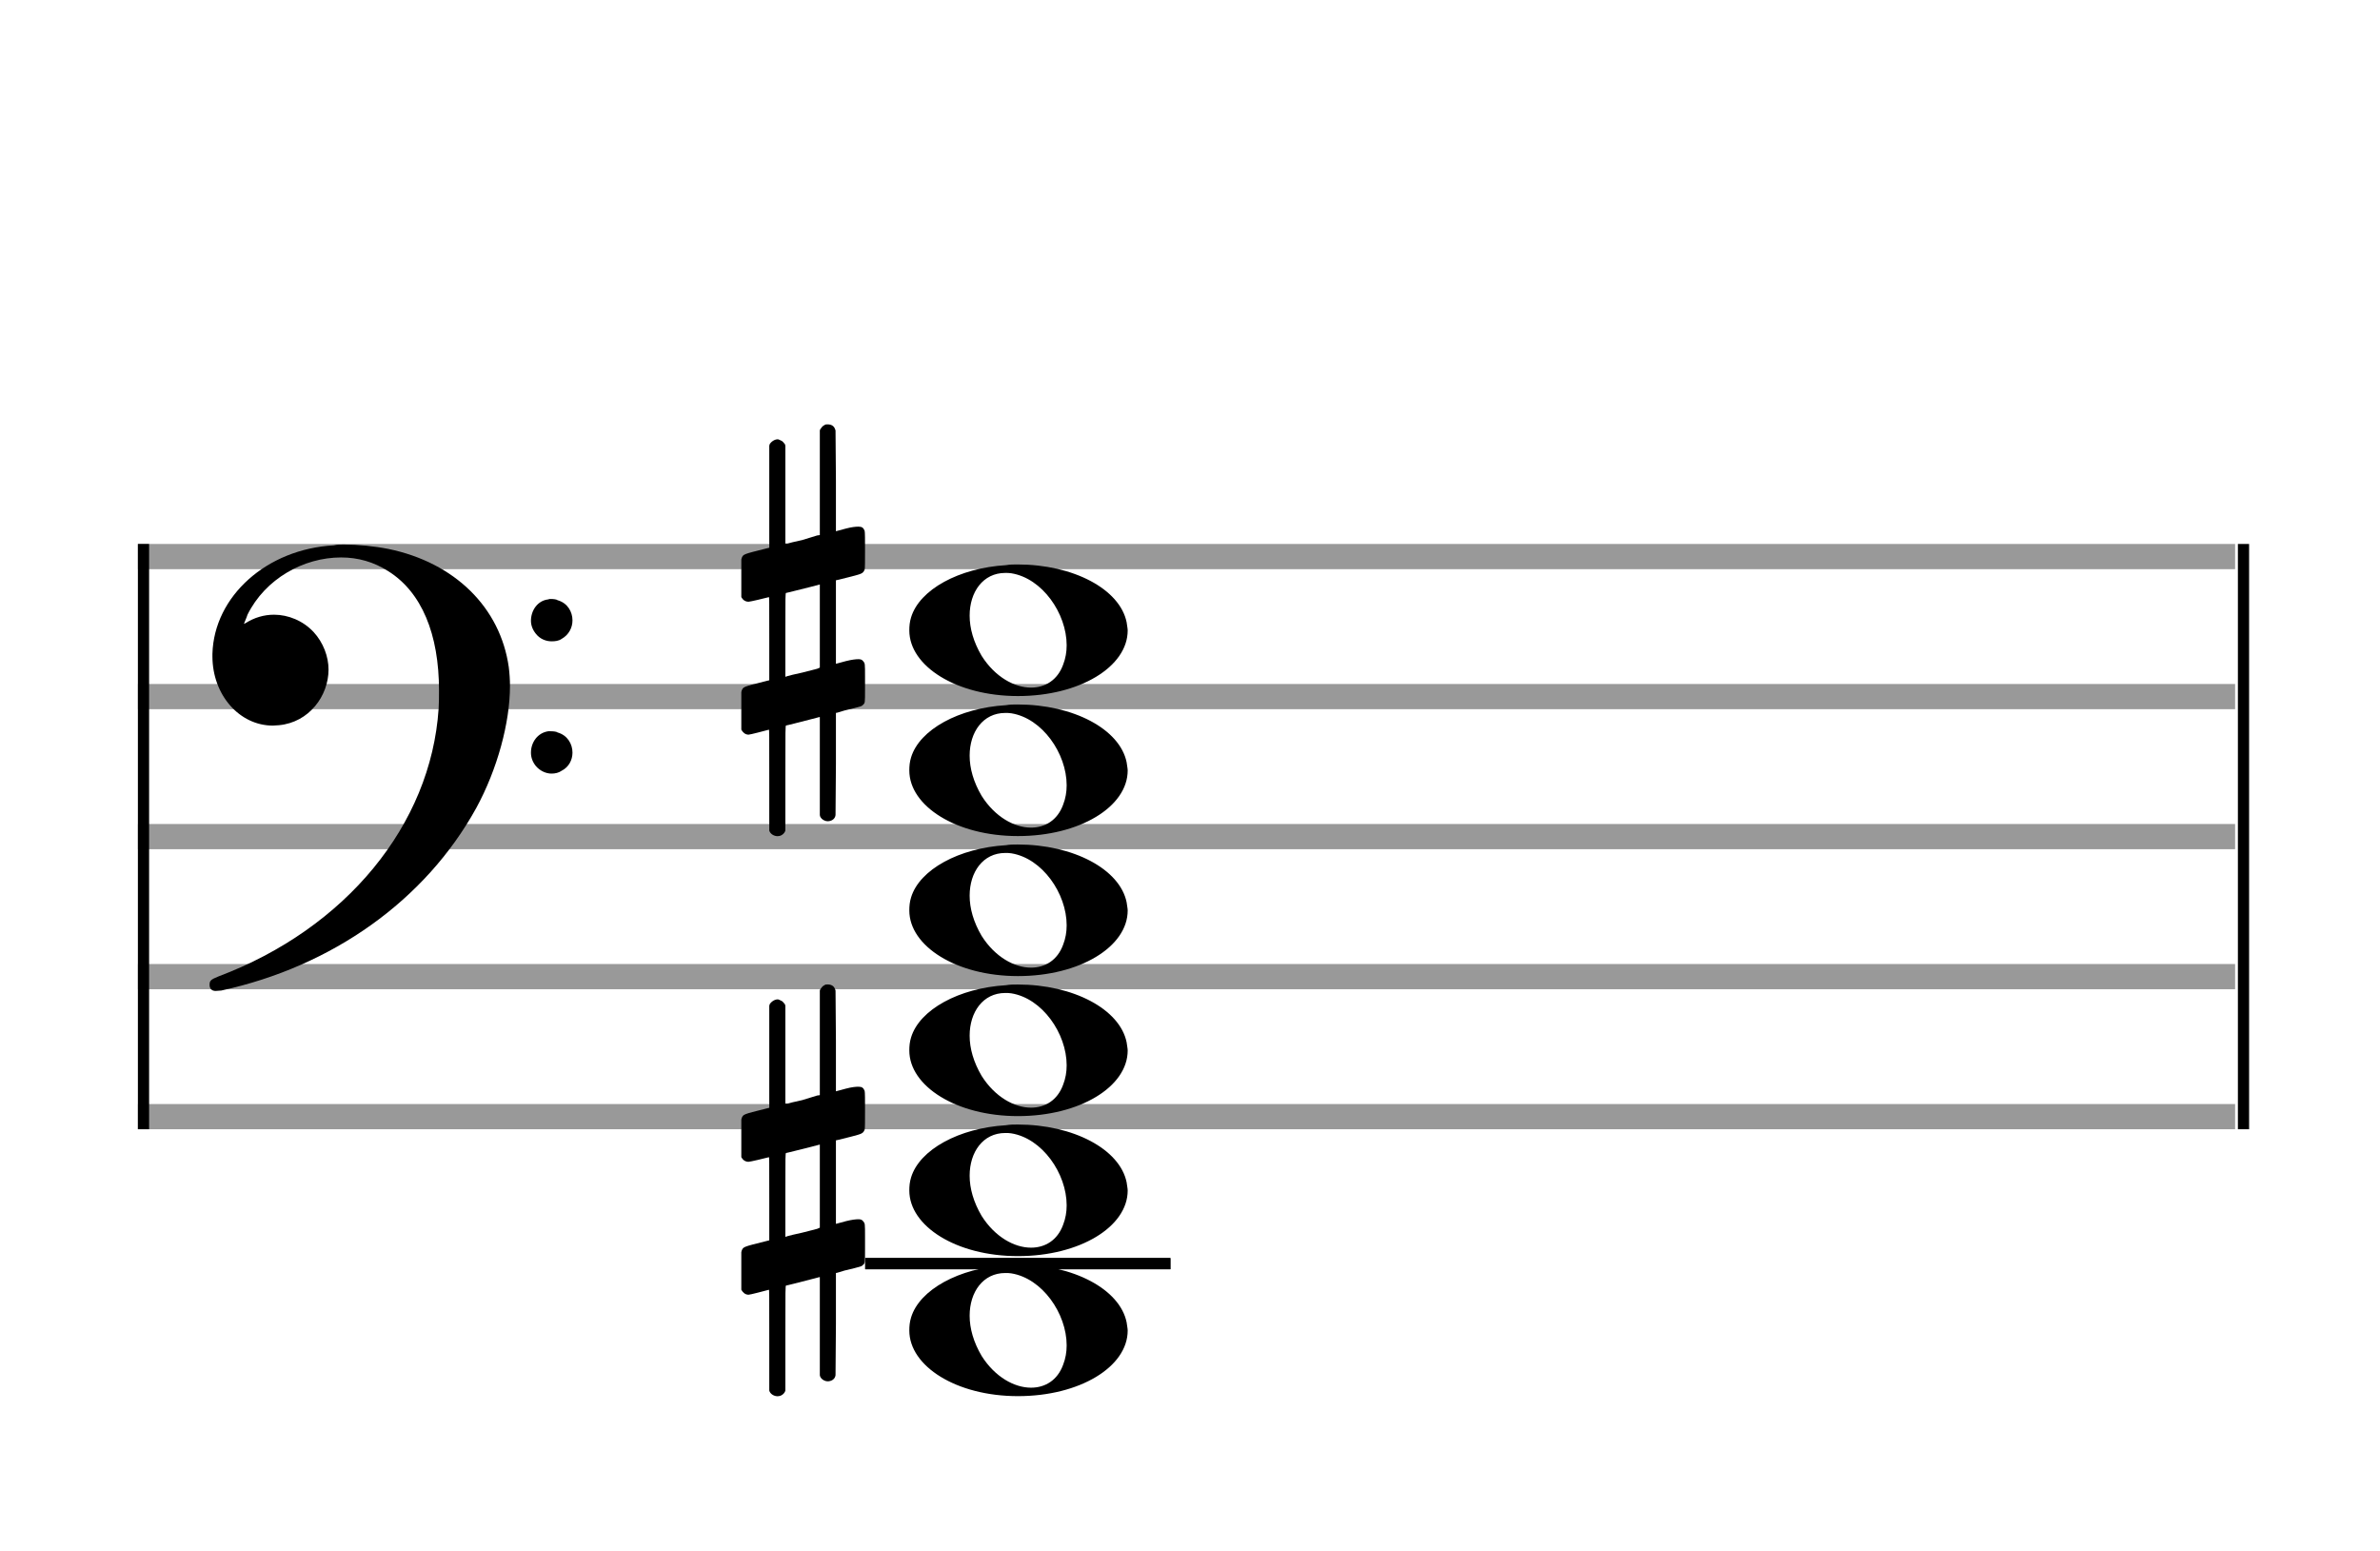<?xml version="1.0" encoding="utf-8"?>
<!DOCTYPE svg PUBLIC "-//W3C//DTD SVG 1.1//EN" "http://www.w3.org/Graphics/SVG/1.1/DTD/svg11.dtd">
<svg version="1.1" id="Layer_1" xmlns="http://www.w3.org/2000/svg"
     xmlns:xlink="http://www.w3.org/1999/xlink" x="0px" y="0px"
     width="170px" height="110.769px" viewBox="0 0 170 110.769"
     enable-background="new 0 0 170 110.769" xml:space="preserve"><rect stroke-width="0.3" fill="#999999" stroke="#999999" font-family="Arial" font-size="10pt" font-weight="normal" font-style="normal" x="10" y="39" width="149.5" height="1.5" ></rect>
<rect stroke-width="0.3" fill="#999999" stroke="#999999" font-family="Arial" font-size="10pt" font-weight="normal" font-style="normal" x="10" y="49" width="149.5" height="1.5" ></rect>
<rect stroke-width="0.3" fill="#999999" stroke="#999999" font-family="Arial" font-size="10pt" font-weight="normal" font-style="normal" x="10" y="59" width="149.5" height="1.5" ></rect>
<rect stroke-width="0.3" fill="#999999" stroke="#999999" font-family="Arial" font-size="10pt" font-weight="normal" font-style="normal" x="10" y="69" width="149.5" height="1.5" ></rect>
<rect stroke-width="0.3" fill="#999999" stroke="#999999" font-family="Arial" font-size="10pt" font-weight="normal" font-style="normal" x="10" y="79" width="149.5" height="1.5" ></rect>
<rect stroke-width="0.3" fill="black" stroke="black" font-family="Arial" font-size="10pt" font-weight="normal" font-style="normal" x="10" y="39" width="0.5" height="41.5" ></rect>
<rect stroke-width="0.3" fill="black" stroke="black" font-family="Arial" font-size="10pt" font-weight="normal" font-style="normal" x="160" y="39" width="0.5" height="41.5" ></rect>
<path stroke-width="0.3" fill="black" stroke="none" font-family="Arial" font-size="10pt" font-weight="normal" font-style="normal" x="160" y="39" width="0.5" height="41.5" d="M15 49M23.842 38.949C24.072 38.891,24.302 38.891,24.562 38.891C25.57 38.891,26.75 39.006,27.758 39.208C32.482 40.187,35.736 43.384,36.341 47.646C36.398 48.107,36.427 48.539,36.427 49C36.427 51.592,35.534 54.933,34.008 57.726C30.379 64.293,23.755 69.016,15.806 70.744C15.662 70.744,15.547 70.773,15.403 70.773C15.115 70.773,14.971 70.6,14.971 70.341C14.971 70.053,15.029 69.966,15.605 69.736C24.706 66.309,30.782 58.907,31.33 50.613C31.358 50.181,31.358 49.691,31.358 49.317C31.358 45.285,30.12 42.29,27.73 40.792C26.693 40.13,25.57 39.813,24.36 39.813C21.682 39.813,18.946 41.339,17.678 43.902C17.621 44.104,17.419 44.536,17.419 44.565C17.419 44.565,17.419 44.565,17.419 44.565C17.419 44.565,17.448 44.536,17.534 44.507C18.168 44.104,18.859 43.902,19.579 43.902C20.587 43.902,21.653 44.334,22.402 45.141C23.093 45.89,23.467 46.898,23.467 47.819C23.467 49.691,22.085 51.592,19.925 51.794C19.781 51.794,19.637 51.822,19.493 51.822C17.102 51.822,15.173 49.634,15.173 46.869C15.173 46.811,15.173 46.725,15.173 46.696C15.288 42.578,19.061 39.208,23.842 38.949M39.163 42.808C39.221 42.779,39.25 42.779,39.336 42.779C39.538 42.779,39.768 42.808,39.826 42.866C40.546 43.067,40.891 43.701,40.891 44.306C40.891 44.824,40.632 45.342,40.114 45.63C39.912 45.774,39.653 45.803,39.394 45.803C38.99 45.803,38.558 45.63,38.27 45.256C38.04 44.968,37.925 44.651,37.925 44.334C37.925 43.614,38.386 42.894,39.163 42.808M39.163 52.226C39.221 52.226,39.25 52.226,39.336 52.226C39.538 52.226,39.768 52.254,39.826 52.312C40.546 52.514,40.891 53.147,40.891 53.752C40.891 54.27,40.632 54.789,40.114 55.048C39.912 55.192,39.653 55.25,39.394 55.25C38.99 55.25,38.558 55.048,38.27 54.702C38.04 54.414,37.925 54.098,37.925 53.752C37.925 53.032,38.386 52.341,39.163 52.226" ></path>
<rect stroke-width="0.3" fill="black" stroke="black" font-family="Arial" font-size="10pt" font-weight="normal" font-style="normal" x="61.951" y="90" width="21.5" height="0.5" ></rect>
<g class="vf-stavenote" ><g class="vf-note" pointer-events="bounding-box" ><g class="vf-notehead" pointer-events="bounding-box" ><rect stroke-width="0.3" fill="black" stroke="black" font-family="Arial" font-size="10pt" font-weight="normal" font-style="normal" x="61.951" y="90" width="21.5" height="0.5" ></rect>
<path stroke-width="0.3" fill="black" stroke="none" font-family="Arial" font-size="10pt" font-weight="normal" font-style="normal" x="61.951" y="90" width="21.5" height="0.5" d="M64.951 95M71.855 90.363C72.133 90.313,72.41 90.313,72.687 90.313C76.669 90.313,79.995 92.077,80.474 94.446C80.499 94.672,80.549 94.874,80.549 95.025C80.549 97.621,77.122 99.712,72.712 99.712C68.302 99.712,64.951 97.57,64.951 95.025C64.951 94.723,64.976 94.42,65.077 94.093C65.681 92.102,68.504 90.565,71.855 90.363M72.233 90.943C72.107 90.918,71.931 90.918,71.805 90.918C70.217 90.918,69.26 92.278,69.26 93.967C69.26 94.874,69.537 95.857,70.117 96.84C71.074 98.352,72.46 99.108,73.645 99.108C74.653 99.108,75.535 98.578,75.938 97.47C76.114 97.016,76.19 96.562,76.19 96.084C76.19 93.816,74.451 91.296,72.233 90.943" ></path>
</g>
<g class="vf-notehead" pointer-events="bounding-box" ><path stroke-width="0.3" fill="black" stroke="none" font-family="Arial" font-size="10pt" font-weight="normal" font-style="normal" x="61.951" y="90" width="21.5" height="0.5" d="M64.951 85M71.855 80.363C72.133 80.313,72.41 80.313,72.687 80.313C76.669 80.313,79.995 82.077,80.474 84.446C80.499 84.672,80.549 84.874,80.549 85.025C80.549 87.621,77.122 89.712,72.712 89.712C68.302 89.712,64.951 87.57,64.951 85.025C64.951 84.723,64.976 84.42,65.077 84.093C65.681 82.102,68.504 80.565,71.855 80.363M72.233 80.943C72.107 80.918,71.931 80.918,71.805 80.918C70.217 80.918,69.26 82.278,69.26 83.967C69.26 84.874,69.537 85.857,70.117 86.84C71.074 88.352,72.46 89.108,73.645 89.108C74.653 89.108,75.535 88.578,75.938 87.47C76.114 87.016,76.19 86.562,76.19 86.084C76.19 83.816,74.451 81.296,72.233 80.943" ></path>
</g>
<g class="vf-notehead" pointer-events="bounding-box" ><path stroke-width="0.3" fill="black" stroke="none" font-family="Arial" font-size="10pt" font-weight="normal" font-style="normal" x="61.951" y="90" width="21.5" height="0.5" d="M64.951 75M71.855 70.363C72.133 70.313,72.41 70.313,72.687 70.313C76.669 70.313,79.995 72.077,80.474 74.446C80.499 74.672,80.549 74.874,80.549 75.025C80.549 77.621,77.122 79.712,72.712 79.712C68.302 79.712,64.951 77.57,64.951 75.025C64.951 74.723,64.976 74.42,65.077 74.093C65.681 72.102,68.504 70.565,71.855 70.363M72.233 70.943C72.107 70.918,71.931 70.918,71.805 70.918C70.217 70.918,69.26 72.278,69.26 73.967C69.26 74.874,69.537 75.857,70.117 76.84C71.074 78.352,72.46 79.108,73.645 79.108C74.653 79.108,75.535 78.578,75.938 77.47C76.114 77.016,76.19 76.562,76.19 76.084C76.19 73.816,74.451 71.296,72.233 70.943" ></path>
</g>
<g class="vf-notehead" pointer-events="bounding-box" ><path stroke-width="0.3" fill="black" stroke="none" font-family="Arial" font-size="10pt" font-weight="normal" font-style="normal" x="61.951" y="90" width="21.5" height="0.5" d="M64.951 65M71.855 60.363C72.133 60.313,72.41 60.313,72.687 60.313C76.669 60.313,79.995 62.077,80.474 64.446C80.499 64.672,80.549 64.874,80.549 65.025C80.549 67.621,77.122 69.712,72.712 69.712C68.302 69.712,64.951 67.57,64.951 65.025C64.951 64.723,64.976 64.42,65.077 64.093C65.681 62.102,68.504 60.565,71.855 60.363M72.233 60.943C72.107 60.918,71.931 60.918,71.805 60.918C70.217 60.918,69.26 62.278,69.26 63.967C69.26 64.874,69.537 65.857,70.117 66.84C71.074 68.352,72.46 69.108,73.645 69.108C74.653 69.108,75.535 68.578,75.938 67.47C76.114 67.016,76.19 66.562,76.19 66.084C76.19 63.816,74.451 61.296,72.233 60.943" ></path>
</g>
<g class="vf-notehead" pointer-events="bounding-box" ><path stroke-width="0.3" fill="black" stroke="none" font-family="Arial" font-size="10pt" font-weight="normal" font-style="normal" x="61.951" y="90" width="21.5" height="0.5" d="M64.951 55M71.855 50.363C72.133 50.313,72.41 50.313,72.687 50.313C76.669 50.313,79.995 52.077,80.474 54.446C80.499 54.672,80.549 54.874,80.549 55.025C80.549 57.621,77.122 59.712,72.712 59.712C68.302 59.712,64.951 57.57,64.951 55.025C64.951 54.723,64.976 54.42,65.077 54.093C65.681 52.102,68.504 50.565,71.855 50.363M72.233 50.943C72.107 50.918,71.931 50.918,71.805 50.918C70.217 50.918,69.26 52.278,69.26 53.967C69.26 54.874,69.537 55.857,70.117 56.84C71.074 58.352,72.46 59.108,73.645 59.108C74.653 59.108,75.535 58.578,75.938 57.47C76.114 57.016,76.19 56.562,76.19 56.084C76.19 53.816,74.451 51.296,72.233 50.943" ></path>
</g>
<g class="vf-notehead" pointer-events="bounding-box" ><path stroke-width="0.3" fill="black" stroke="none" font-family="Arial" font-size="10pt" font-weight="normal" font-style="normal" x="61.951" y="90" width="21.5" height="0.5" d="M64.951 45M71.855 40.363C72.133 40.313,72.41 40.313,72.687 40.313C76.669 40.313,79.995 42.077,80.474 44.446C80.499 44.672,80.549 44.874,80.549 45.025C80.549 47.621,77.122 49.712,72.712 49.712C68.302 49.712,64.951 47.57,64.951 45.025C64.951 44.723,64.976 44.42,65.077 44.093C65.681 42.102,68.504 40.565,71.855 40.363M72.233 40.943C72.107 40.918,71.931 40.918,71.805 40.918C70.217 40.918,69.26 42.278,69.26 43.967C69.26 44.874,69.537 45.857,70.117 46.84C71.074 48.352,72.46 49.108,73.645 49.108C74.653 49.108,75.535 48.578,75.938 47.47C76.114 47.016,76.19 46.562,76.19 46.084C76.19 43.816,74.451 41.296,72.233 40.943" ></path>
</g>
</g>
<g class="vf-modifiers" ><path stroke-width="0.3" fill="black" stroke="none" font-family="Arial" font-size="10pt" font-weight="normal" font-style="normal" x="61.951" y="90" width="21.5" height="0.5" d="M52.951 85M58.888 70.362C58.97 70.308,58.997 70.308,59.107 70.308C59.38 70.308,59.572 70.417,59.654 70.663L59.681 70.745L59.709 74.33L59.709 77.941L60.42 77.75C60.83 77.64,61.131 77.613,61.323 77.613C61.569 77.613,61.678 77.695,61.761 77.914C61.788 77.996,61.788 78.625,61.788 79.309C61.788 79.966,61.788 80.65,61.761 80.677C61.651 80.951,61.569 80.978,60.83 81.17C59.9 81.416,59.709 81.443,59.709 81.443C59.709 81.443,59.709 82.155,59.709 83.222C59.709 83.605,59.709 84.015,59.709 84.453L59.709 87.408L60.42 87.216C60.858 87.107,61.131 87.079,61.323 87.079C61.46 87.079,61.569 87.107,61.651 87.216C61.788 87.38,61.788 87.353,61.788 88.365L61.788 88.776L61.788 89.213C61.788 90.226,61.788 90.198,61.651 90.335C61.542 90.445,61.569 90.445,60.31 90.746C60.037 90.828,59.791 90.91,59.763 90.91L59.709 90.91L59.709 94.549L59.681 98.215L59.654 98.324C59.572 98.543,59.353 98.653,59.107 98.653C58.942 98.653,58.696 98.543,58.587 98.324L58.559 98.215L58.559 94.713L58.559 91.211L58.532 91.211L57.903 91.375L56.726 91.676C56.425 91.758,56.152 91.813,56.152 91.813C56.097 91.813,56.097 92.004,56.097 95.534L56.097 99.309L56.07 99.391C55.96 99.61,55.741 99.72,55.55 99.72C55.331 99.72,55.085 99.61,54.975 99.391L54.948 99.309L54.948 95.698C54.948 92.36,54.948 92.114,54.921 92.114C54.921 92.114,54.921 92.114,54.921 92.114C54.62 92.196,53.58 92.469,53.47 92.469C53.224 92.469,53.06 92.305,52.951 92.114C52.951 92.004,52.951 92.004,52.951 90.718L52.951 89.432L52.978 89.323C53.087 89.049,53.087 89.049,54.62 88.666L54.948 88.584L54.948 85.602C54.948 82.839,54.948 82.647,54.921 82.647C54.921 82.647,54.921 82.647,54.921 82.647C54.62 82.729,53.58 82.975,53.47 82.975C53.224 82.975,53.06 82.839,52.951 82.647C52.951 82.538,52.951 82.538,52.951 81.252L52.951 79.966L52.978 79.856C53.087 79.583,53.087 79.583,54.62 79.2L54.948 79.118L54.948 75.479L54.948 71.84L54.975 71.73C55.085 71.539,55.331 71.375,55.55 71.375C55.632 71.375,55.687 71.429,55.769 71.457C55.878 71.484,55.988 71.621,56.07 71.73L56.097 71.84L56.097 75.342L56.097 78.817L56.261 78.817C56.316 78.789,56.808 78.68,57.301 78.57L58.368 78.242L58.559 78.215L58.559 74.494L58.559 70.745L58.587 70.663C58.669 70.554,58.751 70.417,58.888 70.362M58.559 84.754C58.559 83.085,58.559 81.744,58.559 81.744L58.559 81.744C58.532 81.744,58.258 81.826,57.93 81.908L56.726 82.209C56.425 82.291,56.152 82.346,56.152 82.346C56.097 82.346,56.097 82.51,56.097 85.328L56.097 88.338L56.261 88.283C56.316 88.256,56.808 88.146,57.301 88.037L58.368 87.763L58.559 87.681L58.559 84.754" ></path>
<path stroke-width="0.3" fill="black" stroke="none" font-family="Arial" font-size="10pt" font-weight="normal" font-style="normal" x="61.951" y="90" width="21.5" height="0.5" d="M52.951 45M58.888 30.362C58.97 30.308,58.997 30.308,59.107 30.308C59.38 30.308,59.572 30.417,59.654 30.663L59.681 30.745L59.709 34.33L59.709 37.941L60.42 37.75C60.83 37.64,61.131 37.613,61.323 37.613C61.569 37.613,61.678 37.695,61.761 37.914C61.788 37.996,61.788 38.625,61.788 39.309C61.788 39.966,61.788 40.65,61.761 40.677C61.651 40.951,61.569 40.978,60.83 41.17C59.9 41.416,59.709 41.443,59.709 41.443C59.709 41.443,59.709 42.155,59.709 43.222C59.709 43.605,59.709 44.015,59.709 44.453L59.709 47.408L60.42 47.216C60.858 47.107,61.131 47.079,61.323 47.079C61.46 47.079,61.569 47.107,61.651 47.216C61.788 47.38,61.788 47.353,61.788 48.365L61.788 48.776L61.788 49.213C61.788 50.226,61.788 50.198,61.651 50.335C61.542 50.445,61.569 50.445,60.31 50.746C60.037 50.828,59.791 50.91,59.763 50.91L59.709 50.91L59.709 54.549L59.681 58.215L59.654 58.324C59.572 58.543,59.353 58.653,59.107 58.653C58.942 58.653,58.696 58.543,58.587 58.324L58.559 58.215L58.559 54.713L58.559 51.211L58.532 51.211L57.903 51.375L56.726 51.676C56.425 51.758,56.152 51.813,56.152 51.813C56.097 51.813,56.097 52.004,56.097 55.534L56.097 59.309L56.07 59.391C55.96 59.61,55.741 59.72,55.55 59.72C55.331 59.72,55.085 59.61,54.975 59.391L54.948 59.309L54.948 55.698C54.948 52.36,54.948 52.114,54.921 52.114C54.921 52.114,54.921 52.114,54.921 52.114C54.62 52.196,53.58 52.469,53.47 52.469C53.224 52.469,53.06 52.305,52.951 52.114C52.951 52.004,52.951 52.004,52.951 50.718L52.951 49.432L52.978 49.323C53.087 49.049,53.087 49.049,54.62 48.666L54.948 48.584L54.948 45.602C54.948 42.839,54.948 42.647,54.921 42.647C54.921 42.647,54.921 42.647,54.921 42.647C54.62 42.729,53.58 42.975,53.47 42.975C53.224 42.975,53.06 42.839,52.951 42.647C52.951 42.538,52.951 42.538,52.951 41.252L52.951 39.966L52.978 39.856C53.087 39.583,53.087 39.583,54.62 39.2L54.948 39.118L54.948 35.479L54.948 31.84L54.975 31.73C55.085 31.539,55.331 31.375,55.55 31.375C55.632 31.375,55.687 31.429,55.769 31.457C55.878 31.484,55.988 31.621,56.07 31.73L56.097 31.84L56.097 35.342L56.097 38.817L56.261 38.817C56.316 38.789,56.808 38.68,57.301 38.57L58.368 38.242L58.559 38.215L58.559 34.494L58.559 30.745L58.587 30.663C58.669 30.554,58.751 30.417,58.888 30.362M58.559 44.754C58.559 43.085,58.559 41.744,58.559 41.744L58.559 41.744C58.532 41.744,58.258 41.826,57.93 41.908L56.726 42.209C56.425 42.291,56.152 42.346,56.152 42.346C56.097 42.346,56.097 42.51,56.097 45.328L56.097 48.338L56.261 48.283C56.316 48.256,56.808 48.146,57.301 48.037L58.368 47.763L58.559 47.681L58.559 44.754" ></path>
</g>
</g>
</svg>